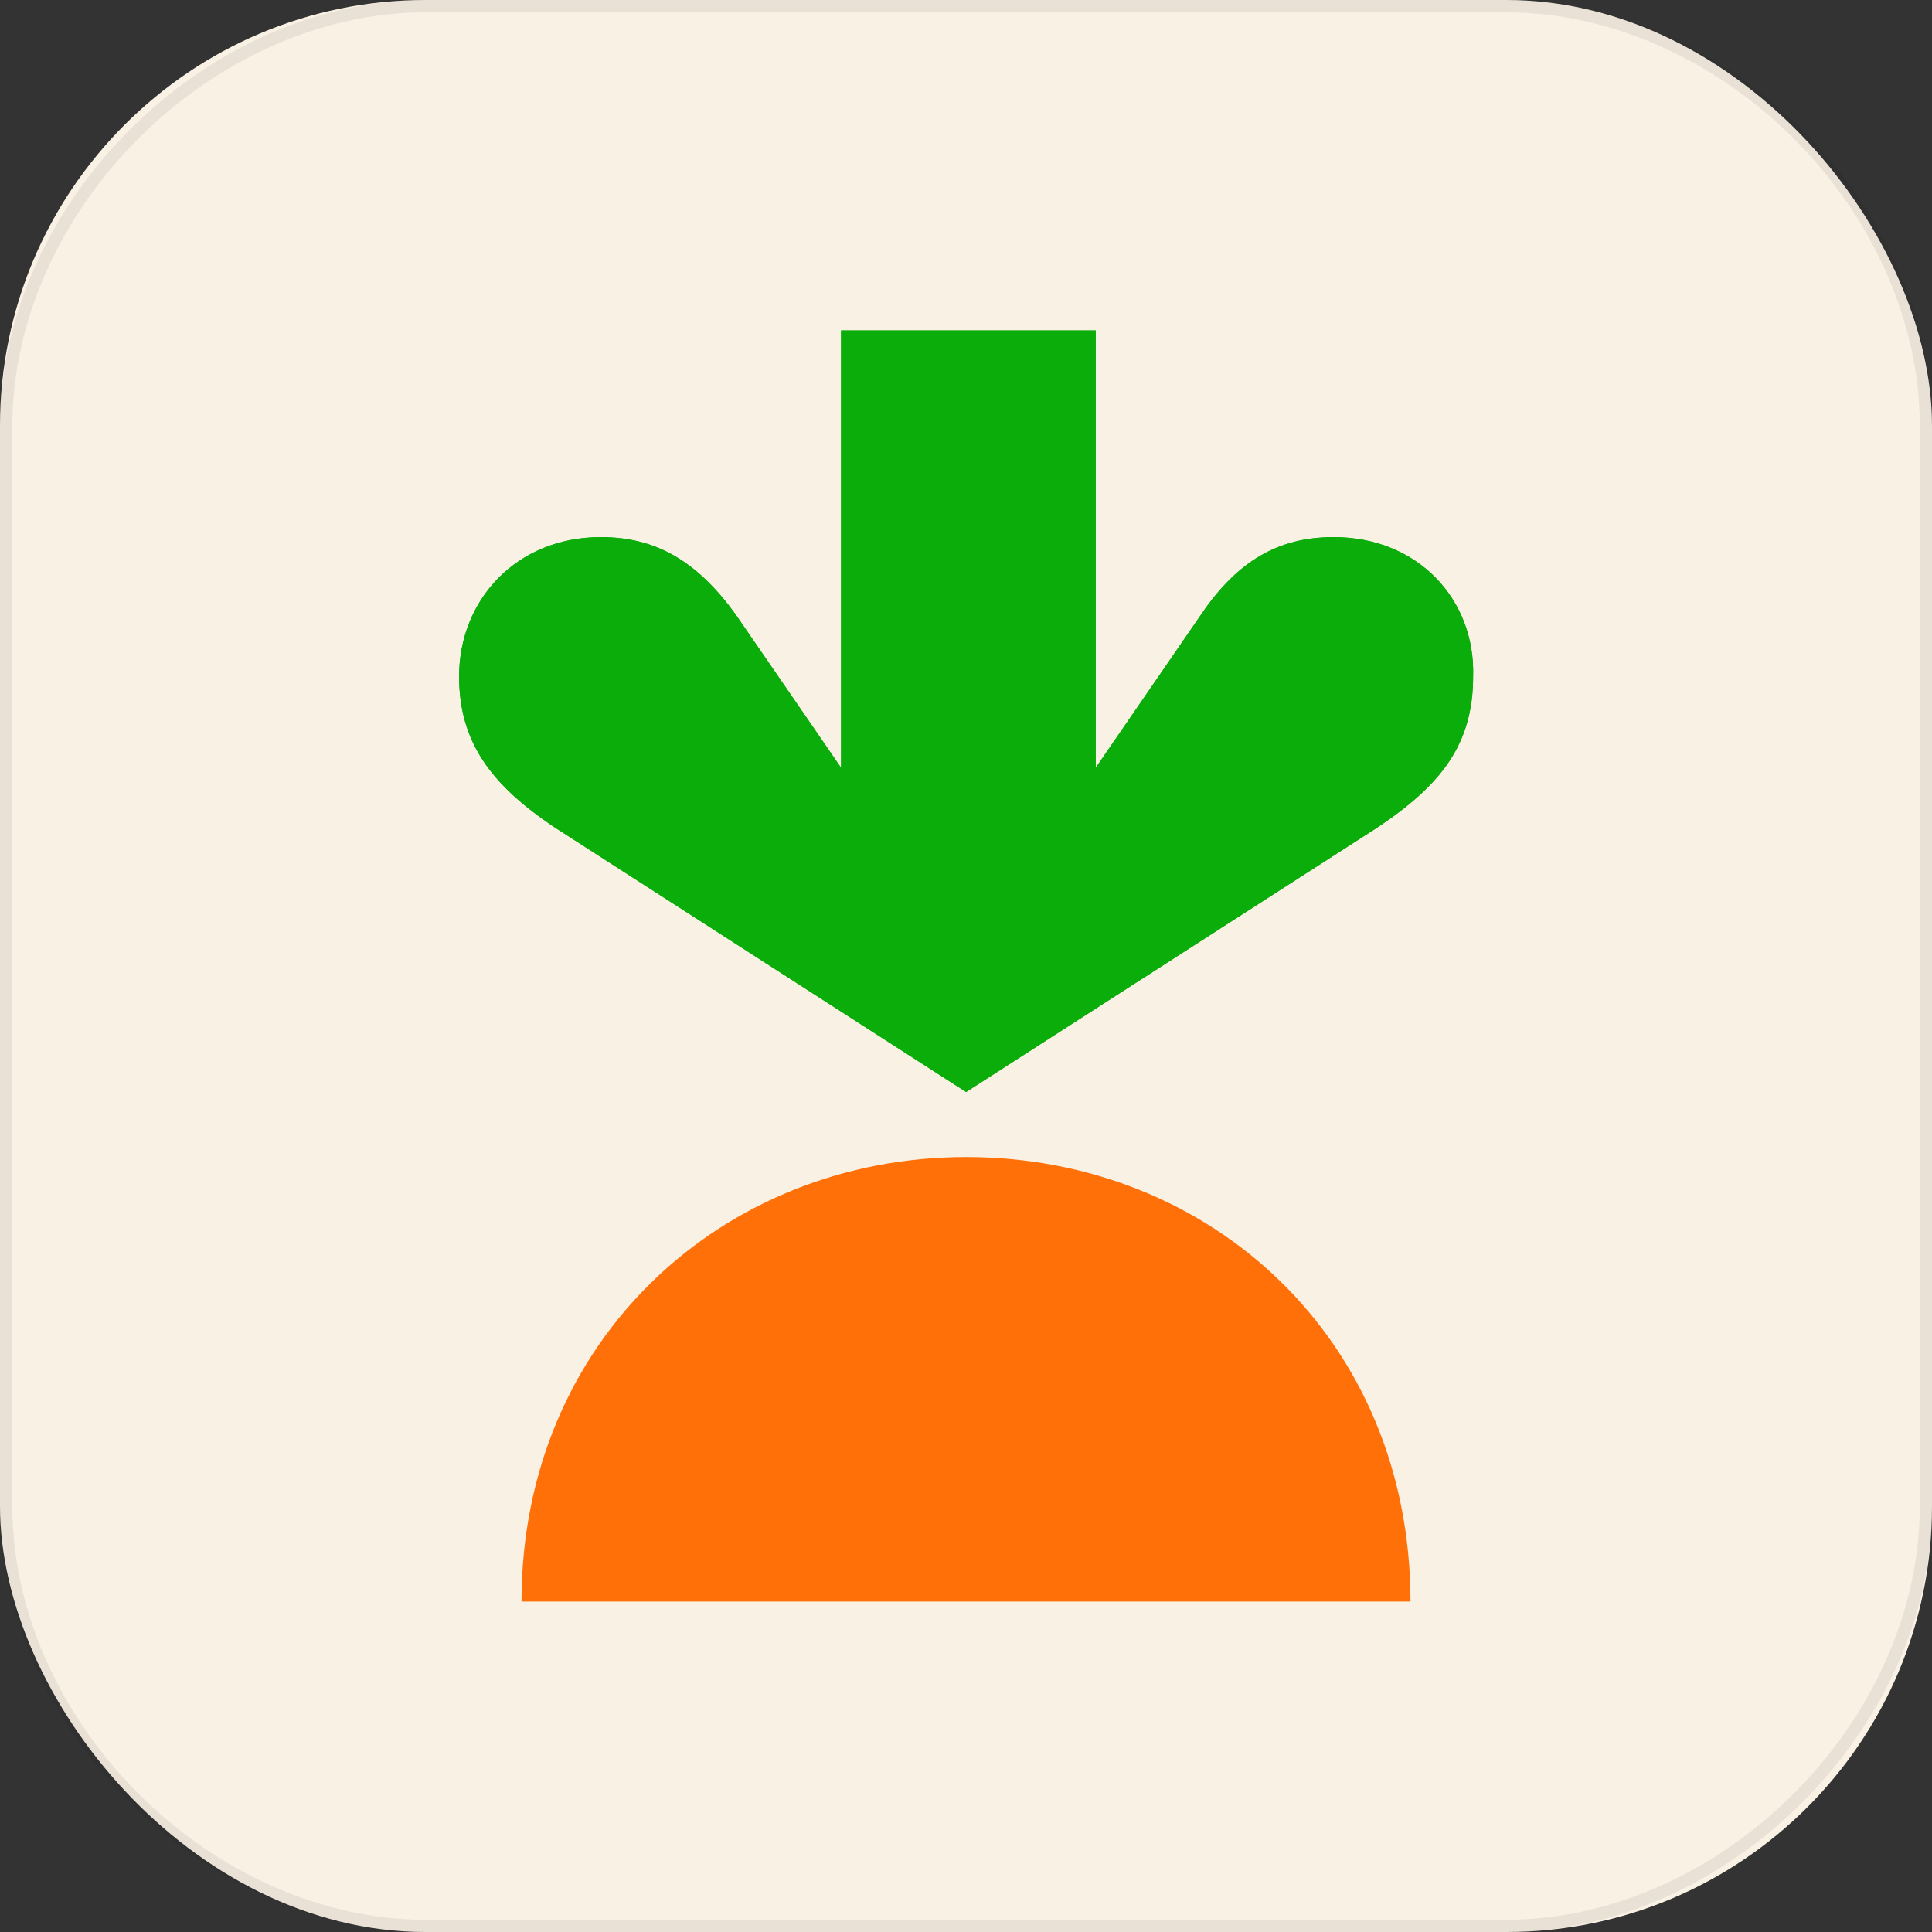 <?xml version="1.0" encoding="UTF-8"?>
<svg id="uuid-030bbebb-c72a-4352-95e9-6b8ccc11b07c" xmlns="http://www.w3.org/2000/svg" viewBox="0 0 177.08 177.08">
  <rect x="0" y="0" width="177.08" height="177.08" fill="#333333" stroke="none"/>
  <defs>
    <style>
      .cls-1 {
        isolation: isolate;
        opacity: .07;
      }

      .cls-2 {
        fill: none;
      }

      .cls-3 {
        fill: #0aad0a;
      }

      .cls-4 {
        fill: #ff7009;
      }

      .cls-5 {
        fill: #faf1e5;
      }
    </style>
  </defs>
  <g id="uuid-e7ecf414-7713-4856-bc2f-d994c180fa0d">
    <rect class="cls-5" width="177.08" height="177.08" rx="39.02" ry="39.02"/>
    <path class="cls-1" d="M138.07,0H39.02C18.71,0,0,18.71,0,39.02v99.05c0,20.31,18.71,39.02,39.02,39.02h99.05c20.31,0,39.02-18.71,39.02-39.02V39.02c0-20.31-18.71-39.02-39.02-39.02ZM175.96,138.07c0,9.38-4.21,18.98-11.56,26.33-7.35,7.35-16.95,11.56-26.33,11.56H39.02c-9.38,0-18.98-4.21-26.33-11.56-7.35-7.35-11.56-16.95-11.56-26.33V39.02c0-9.38,4.22-18.98,11.56-26.33C20.04,5.34,29.64,1.13,39.02,1.13h99.05c9.38,0,18.98,4.22,26.33,11.56,7.35,7.35,11.56,16.95,11.56,26.33v99.05Z"/>
    <rect class="cls-2" width="177.08" height="177.08" rx="39.02" ry="39.02"/>
  </g>
  <g>
    <g>
      <path class="cls-3" d="M122.23,49.23c-5.06,0-8.81,2.2-12.11,7.05l-9.69,14.09V30.29h-23.34v40.08l-9.69-14.09c-3.52-4.84-7.27-7.05-12.33-7.05-7.71,0-12.99,5.73-12.99,12.77,0,5.95,2.86,9.91,8.81,13.87l37.66,24.22,37.66-24.22c5.95-3.96,8.81-7.71,8.81-13.87.22-7.05-5.06-12.77-12.77-12.77Z"/>
      <path class="cls-4" d="M88.54,106.05c22.46,0,40.74,16.74,40.74,40.74H47.8c0-24,18.5-40.74,40.74-40.74Z"/>
    </g>
    <g>
      <path class="cls-3" d="M122.23,49.23c-5.06,0-8.81,2.2-12.11,7.05l-9.69,14.09V30.29h-23.34v40.08l-9.69-14.09c-3.52-4.84-7.27-7.05-12.33-7.05-7.71,0-12.99,5.73-12.99,12.77,0,5.95,2.86,9.91,8.81,13.87l37.66,24.22,37.66-24.22c5.95-3.96,8.81-7.71,8.81-13.87.22-7.05-5.06-12.77-12.77-12.77Z"/>
      <path class="cls-2" d="M88.54,106.05c22.46,0,40.74,16.74,40.74,40.74H47.8c0-24,18.5-40.74,40.74-40.74Z"/>
    </g>
  </g>
</svg>